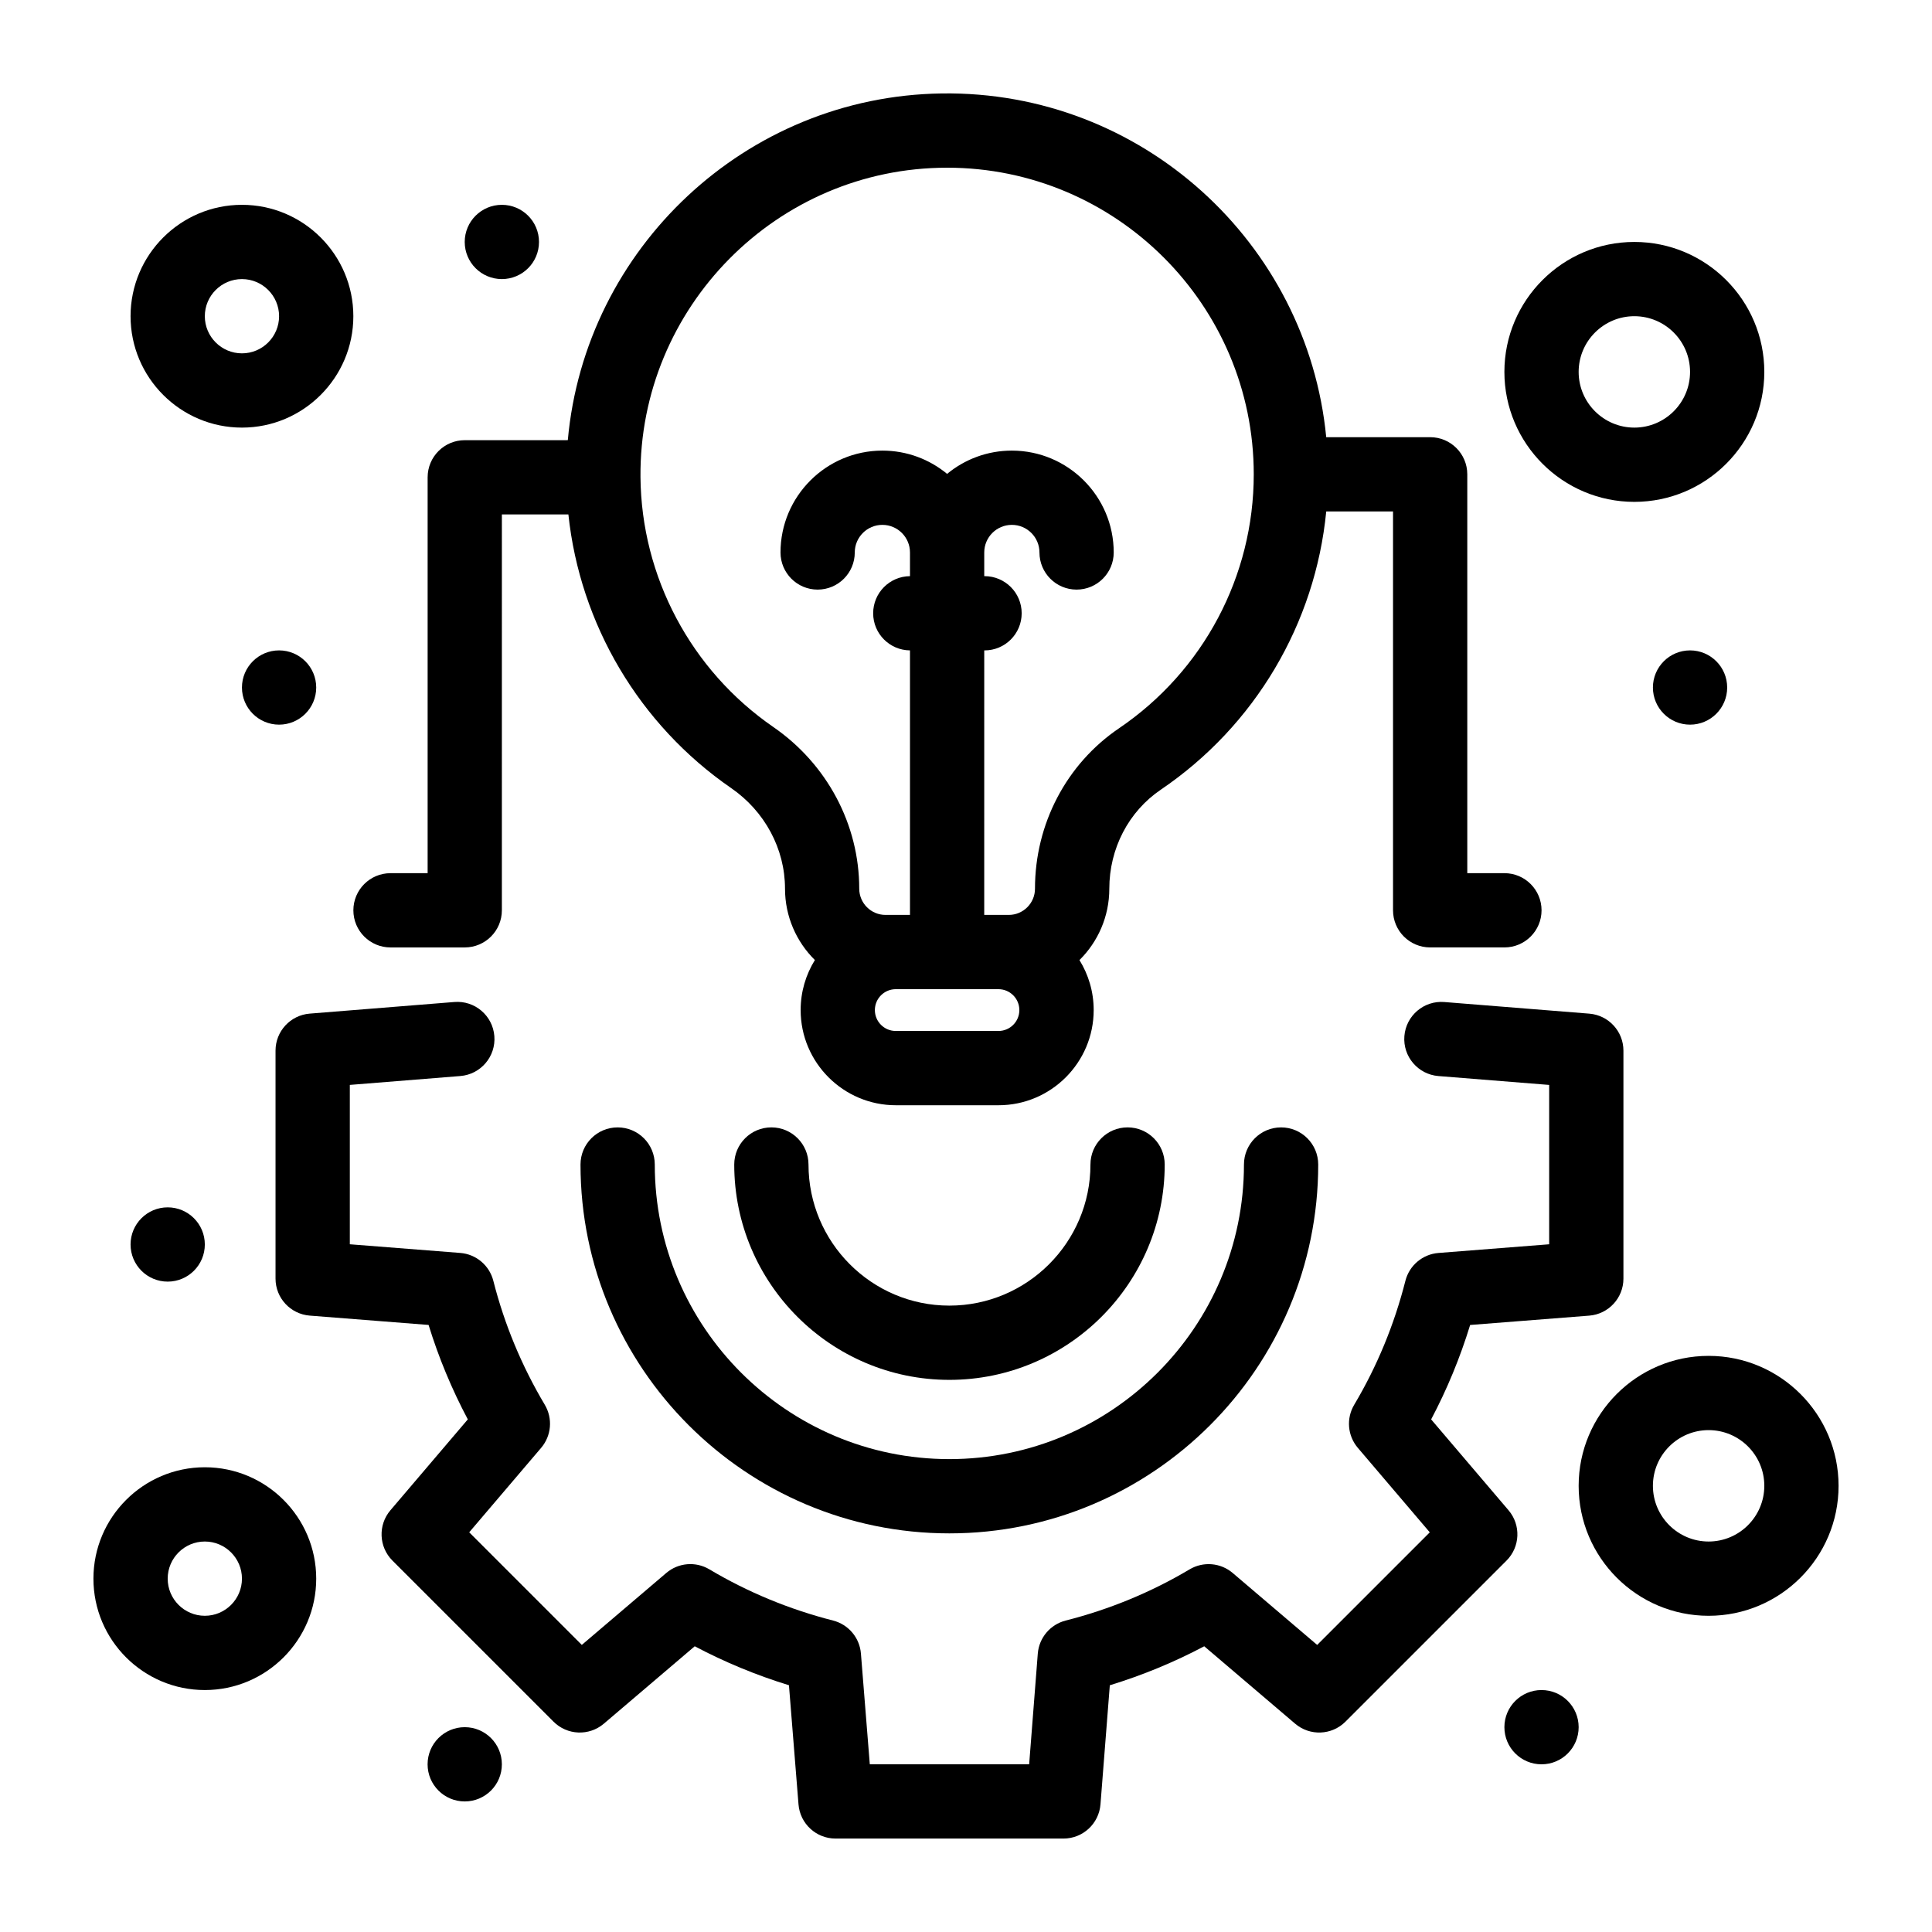 <?xml version="1.0" encoding="UTF-8"?>
<!-- Uploaded to: ICON Repo, www.iconrepo.com, Generator: ICON Repo Mixer Tools -->
<svg fill="#000000" width="800px" height="800px" version="1.1" viewBox="144 144 512 512" xmlns="http://www.w3.org/2000/svg">
 <g>
  <path d="m543.78 544.24-20.512-24.086c4.215-7.965 7.672-16.34 10.336-25.023l31.551-2.473c5.121-0.402 9.07-4.676 9.07-9.809v-60.414c0-5.129-3.941-9.398-9.055-9.809l-38.402-3.078c-5.418-0.441-10.16 3.606-10.594 9.023-0.434 5.418 3.606 10.16 9.023 10.594l29.348 2.352v42.23l-29.332 2.301c-4.203 0.328-7.731 3.301-8.77 7.387-2.953 11.629-7.519 22.68-13.57 32.848-2.152 3.621-1.766 8.207 0.965 11.414l19.066 22.387-29.84 29.84-22.387-19.066c-3.207-2.731-7.793-3.117-11.414-0.965-10.172 6.051-21.223 10.617-32.848 13.57-4.086 1.039-7.059 4.566-7.391 8.77l-2.289 29.328h-42.23l-2.352-29.348c-0.336-4.191-3.301-7.707-7.375-8.75-11.602-2.961-22.637-7.527-32.793-13.574-3.621-2.152-8.207-1.77-11.414 0.965l-22.387 19.066-29.84-29.84 19.066-22.387c2.731-3.207 3.117-7.793 0.965-11.414-6.129-10.301-10.715-21.352-13.637-32.848-1.039-4.086-4.562-7.059-8.766-7.387l-29.266-2.297v-42.234l29.281-2.352c5.418-0.434 9.457-5.18 9.02-10.598-0.434-5.418-5.18-9.461-10.598-9.02l-38.336 3.078c-5.113 0.41-9.055 4.68-9.055 9.809v60.414c0 5.137 3.949 9.406 9.07 9.809l31.492 2.473c2.656 8.629 6.137 17.004 10.395 25.027l-20.508 24.082c-3.324 3.906-3.094 9.711 0.535 13.34l42.684 42.684c3.629 3.629 9.434 3.859 13.34 0.535l24.086-20.512c7.949 4.207 16.305 7.664 24.969 10.328l2.531 31.574c0.41 5.113 4.68 9.055 9.809 9.055h60.41c5.137 0 9.41-3.949 9.809-9.07l2.473-31.551c8.684-2.664 17.059-6.121 25.023-10.336l24.086 20.512c3.902 3.328 9.711 3.094 13.34-0.535l42.684-42.684c3.625-3.629 3.859-9.434 0.531-13.336z"/>
  <path d="m307.68 442.77c-5.434 0-9.84 4.406-9.84 9.84 0 53.898 43.852 97.75 97.75 97.75s97.75-43.852 97.75-97.75c0-5.434-4.406-9.84-9.84-9.84s-9.84 4.406-9.84 9.84c0 43.047-35.023 78.07-78.07 78.07s-78.07-35.023-78.07-78.07c0-5.434-4.406-9.84-9.84-9.84z"/>
  <path d="m395.59 509.68c31.469 0 57.07-25.605 57.07-57.074 0-5.434-4.406-9.84-9.84-9.84-5.434 0-9.84 4.406-9.84 9.84 0 20.617-16.773 37.395-37.391 37.395-20.582 0-37.328-16.773-37.328-37.395 0-5.434-4.406-9.84-9.84-9.84-5.434 0-9.84 4.406-9.84 9.84 0 31.469 25.574 57.074 57.008 57.074z"/>
  <path d="m198.28 473.8c0 5.438-4.406 9.844-9.84 9.844s-9.84-4.406-9.84-9.844c0-5.434 4.406-9.84 9.84-9.84s9.84 4.406 9.84 9.84"/>
  <path d="m562.36 601.72c0 5.434-4.406 9.84-9.84 9.84-5.434 0-9.84-4.406-9.84-9.84s4.406-9.84 9.84-9.84c5.434 0 9.84 4.406 9.84 9.84"/>
  <path d="m601.72 326.2c0 5.434-4.406 9.84-9.84 9.84s-9.84-4.406-9.84-9.84c0-5.434 4.406-9.84 9.84-9.84s9.84 4.406 9.84 9.84"/>
  <path d="m227.8 326.2c0 5.434-4.406 9.84-9.84 9.84-5.434 0-9.84-4.406-9.84-9.84 0-5.434 4.406-9.84 9.84-9.84 5.434 0 9.84 4.406 9.84 9.84"/>
  <path d="m286.84 208.12c0 5.434-4.406 9.84-9.84 9.84-5.438 0-9.844-4.406-9.844-9.84 0-5.434 4.406-9.84 9.844-9.84 5.434 0 9.84 4.406 9.84 9.84"/>
  <path d="m277 611.56c0 5.434-4.406 9.84-9.844 9.84-5.434 0-9.84-4.406-9.84-9.84s4.406-9.84 9.84-9.84c5.438 0 9.844 4.406 9.844 9.84"/>
  <path d="m198.28 532.84c-16.277 0-29.52 13.242-29.52 29.52s13.242 29.52 29.52 29.52 29.52-13.242 29.52-29.52-13.242-29.52-29.52-29.52zm0 39.359c-5.426 0-9.84-4.414-9.84-9.84s4.414-9.84 9.84-9.84c5.426 0 9.84 4.414 9.84 9.84s-4.414 9.84-9.84 9.84z"/>
  <path d="m596.8 503.32c-18.992 0-34.441 15.449-34.441 34.441 0 18.992 15.449 34.441 34.441 34.441 18.992 0 34.441-15.449 34.441-34.441-0.004-18.992-15.453-34.441-34.441-34.441zm0 49.199c-8.141 0-14.762-6.621-14.762-14.762 0-8.141 6.621-14.762 14.762-14.762s14.762 6.621 14.762 14.762c-0.004 8.141-6.625 14.762-14.762 14.762z"/>
  <path d="m247.48 395.08h19.68c5.434 0 9.84-4.406 9.84-9.84l0.004-104.91h17.625c3.086 29.102 18.75 55.703 43.129 72.516 8.938 6.164 14.277 16.125 14.277 26.648 0 7.398 3.031 14.098 7.918 18.93-2.391 3.856-3.773 8.395-3.773 13.254 0 13.906 11.312 25.223 25.223 25.223h27.211c13.906 0 25.223-11.312 25.223-25.223 0-4.856-1.383-9.391-3.769-13.246 4.879-4.828 7.91-11.523 7.91-18.914 0-10.637 5.098-20.441 13.633-26.234 25.023-16.977 40.953-44.035 43.855-73.746h17.699v105.7c0 5.434 4.406 9.84 9.84 9.84h19.68c5.434 0 9.84-4.406 9.84-9.84 0-5.434-4.406-9.84-9.84-9.84h-9.84v-105.7c0-5.434-4.406-9.84-9.84-9.84h-27.543c-5.004-51.527-48.883-91.844-101.89-91.094-51.992 0.723-94.535 41.086-99.098 91.883l-27.309 0.004c-5.434 0-9.84 4.406-9.84 9.84v104.91h-9.84c-5.434 0-9.84 4.406-9.84 9.84 0 5.434 4.406 9.84 9.84 9.84zm161.12 22.141h-27.211c-3.055 0-5.539-2.484-5.539-5.539 0-3.055 2.484-5.539 5.539-5.539h27.211c3.055 0 5.539 2.484 5.539 5.539 0.004 3.055-2.484 5.539-5.539 5.539zm-13.605-228.78c44.809 0 81.262 36.453 81.262 81.262 0 26.973-13.348 52.133-35.707 67.301-13.941 9.457-22.27 25.355-22.27 42.52 0 3.824-3.113 6.938-6.938 6.938h-6.512l0.004-70.098h0.082c5.434 0 9.84-4.406 9.84-9.84 0-5.434-4.406-9.84-9.84-9.84h-0.082v-6.273c0-4.035 3.281-7.316 7.316-7.316s7.316 3.281 7.316 7.316c0 5.434 4.406 9.84 9.84 9.84s9.84-4.406 9.84-9.84c0-14.887-12.109-26.996-26.996-26.996-6.508 0-12.488 2.316-17.156 6.168-4.668-3.852-10.645-6.168-17.156-6.168-14.887 0-26.996 12.109-26.996 26.996 0 5.434 4.406 9.84 9.84 9.84s9.84-4.406 9.84-9.84c0-4.035 3.281-7.316 7.316-7.316s7.316 3.281 7.316 7.316v6.277c-5.394 0.043-9.758 4.43-9.758 9.836s4.363 9.793 9.758 9.836v70.102h-6.488c-3.836 0-6.961-3.121-6.961-6.961 0-16.992-8.516-33.012-22.785-42.848-21.809-15.039-34.961-39.801-35.188-66.238-0.379-44.863 36.074-81.973 81.262-81.973z"/>
  <path d="m208.12 257.32c16.277 0 29.52-13.242 29.52-29.52s-13.242-29.52-29.52-29.52c-16.277 0-29.52 13.242-29.52 29.52s13.242 29.52 29.52 29.52zm0-39.359c5.426 0 9.84 4.414 9.84 9.84s-4.414 9.84-9.84 9.84c-5.426 0-9.84-4.414-9.84-9.84s4.414-9.84 9.84-9.84z"/>
  <path d="m577.12 277c18.992 0 34.441-15.449 34.441-34.441 0-18.992-15.449-34.441-34.441-34.441-18.992 0-34.441 15.449-34.441 34.441 0.004 18.988 15.453 34.441 34.441 34.441zm0-49.203c8.141 0 14.762 6.621 14.762 14.762s-6.621 14.762-14.762 14.762c-8.141 0-14.762-6.621-14.762-14.762 0.004-8.141 6.625-14.762 14.762-14.762z"/>
 </g>
</svg>